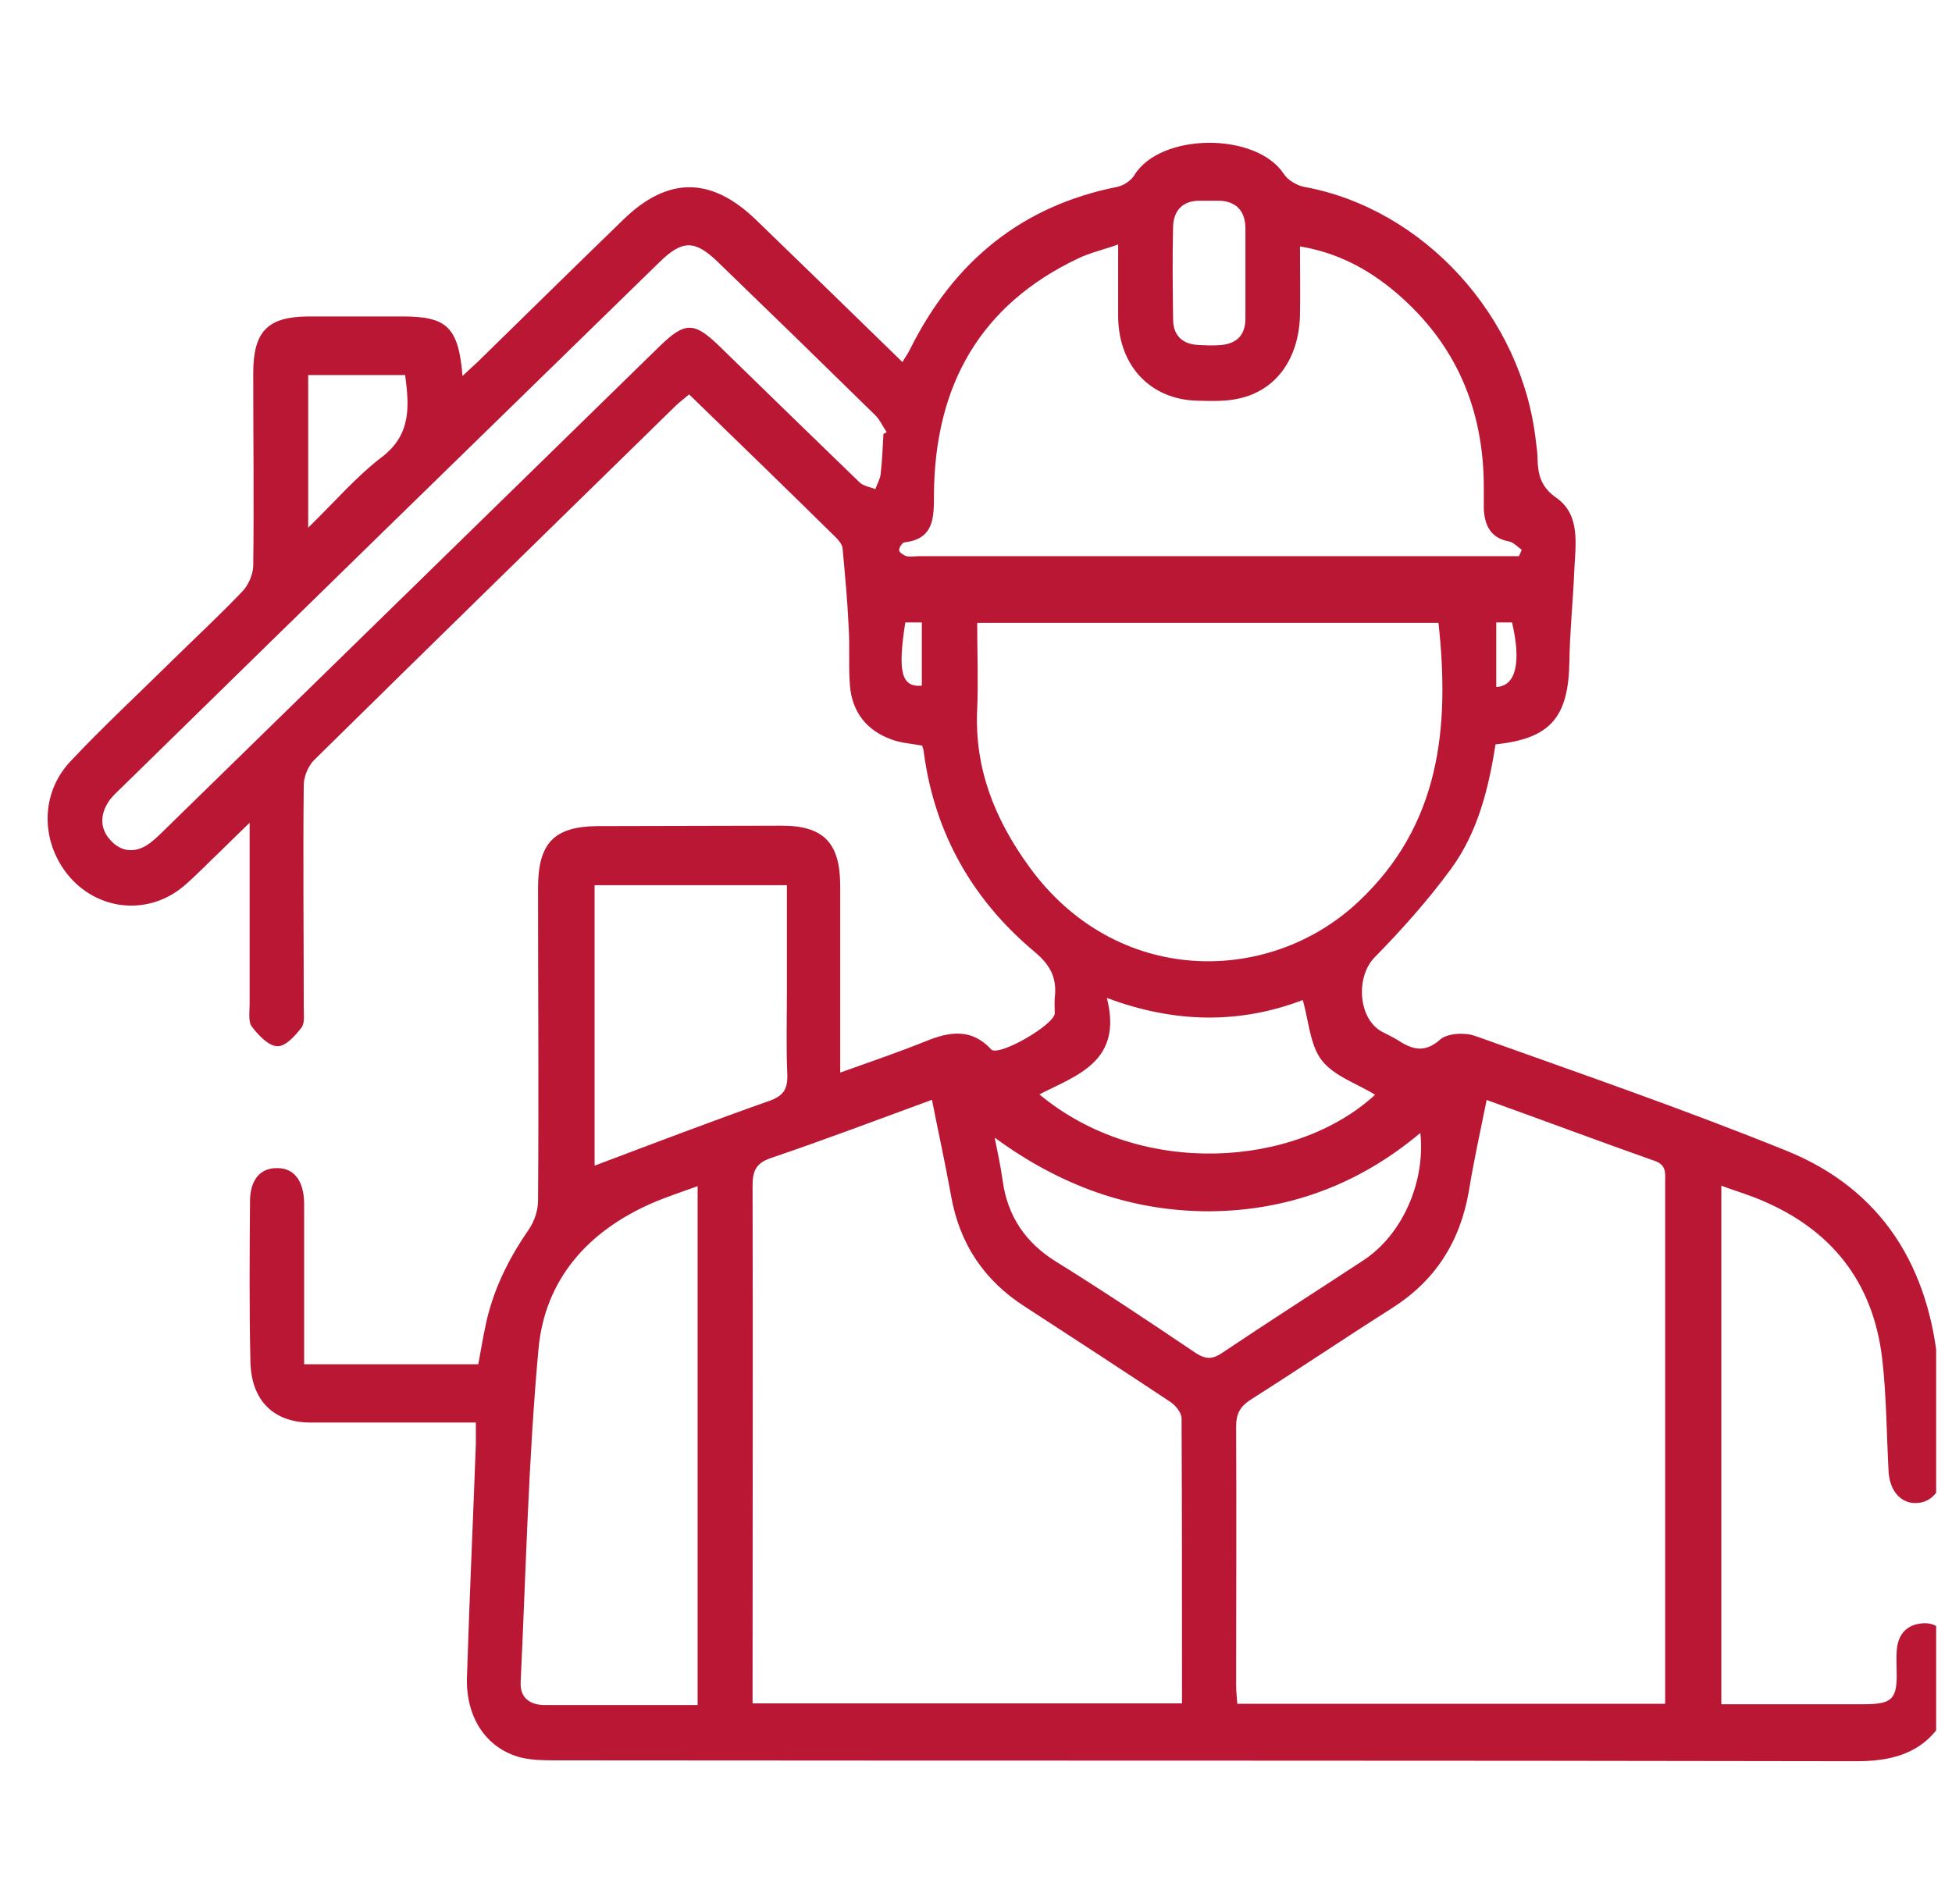 <svg width="41" height="40" viewBox="0 0 41 40" fill="none" xmlns="http://www.w3.org/2000/svg">
<g clip-path="url(#clip0_3592_6254)">
<path d="M41 35.741C40.652 36.692 39.973 37 39.014 37C29.91 36.982 20.813 36.991 11.709 36.982C11.445 36.982 11.182 36.982 10.936 36.921C10.224 36.736 9.782 36.093 9.808 35.239C9.859 33.601 9.935 31.972 9.995 30.334C9.995 30.202 9.995 30.07 9.995 29.885C9.833 29.885 9.681 29.885 9.528 29.885C8.527 29.885 7.525 29.885 6.524 29.885C5.743 29.885 5.277 29.419 5.26 28.608C5.234 27.49 5.243 26.363 5.251 25.245C5.251 24.778 5.472 24.532 5.828 24.54C6.176 24.54 6.38 24.805 6.388 25.271C6.388 26.39 6.388 27.508 6.388 28.661H10.046C10.096 28.397 10.139 28.124 10.198 27.851C10.351 27.111 10.673 26.46 11.098 25.843C11.216 25.676 11.301 25.439 11.301 25.227C11.318 23.035 11.301 20.851 11.301 18.658C11.301 17.716 11.632 17.364 12.549 17.355C13.838 17.355 15.128 17.346 16.418 17.346C17.3 17.346 17.648 17.707 17.648 18.614C17.648 19.9 17.648 21.177 17.648 22.533C18.285 22.304 18.887 22.101 19.473 21.863C19.956 21.67 20.406 21.608 20.805 22.031C20.813 22.04 20.822 22.048 20.83 22.057C21.034 22.172 22.137 21.529 22.154 21.291C22.154 21.186 22.146 21.071 22.154 20.965C22.205 20.543 22.061 20.27 21.721 19.988C20.44 18.914 19.634 17.522 19.405 15.814C19.405 15.761 19.379 15.709 19.371 15.665C19.142 15.62 18.921 15.612 18.718 15.532C18.208 15.348 17.894 14.96 17.852 14.396C17.818 13.991 17.852 13.586 17.826 13.181C17.801 12.635 17.75 12.089 17.699 11.535C17.699 11.456 17.631 11.367 17.572 11.306C16.554 10.302 15.527 9.307 14.475 8.286C14.382 8.365 14.288 8.435 14.203 8.514C11.666 10.998 9.121 13.481 6.592 15.973C6.473 16.096 6.38 16.316 6.38 16.492C6.363 18.042 6.38 19.601 6.38 21.15C6.38 21.3 6.405 21.485 6.337 21.582C6.202 21.758 5.998 21.987 5.828 21.978C5.642 21.978 5.429 21.749 5.294 21.573C5.209 21.467 5.243 21.265 5.243 21.097C5.243 19.865 5.243 18.641 5.243 17.285C4.997 17.522 4.827 17.69 4.657 17.857C4.386 18.112 4.131 18.385 3.851 18.623C3.13 19.222 2.112 19.143 1.484 18.447C0.856 17.742 0.822 16.686 1.484 15.99C2.154 15.277 2.875 14.608 3.571 13.921C4.08 13.419 4.606 12.935 5.099 12.415C5.217 12.292 5.311 12.072 5.319 11.896C5.336 10.549 5.319 9.192 5.319 7.845C5.319 6.965 5.616 6.657 6.465 6.648C7.127 6.648 7.797 6.648 8.459 6.648C9.392 6.648 9.63 6.877 9.715 7.898C9.833 7.784 9.927 7.704 10.02 7.616C11.047 6.612 12.065 5.609 13.092 4.614C14.025 3.707 14.933 3.707 15.875 4.614C16.893 5.6 17.911 6.586 18.955 7.607C19.015 7.502 19.074 7.423 19.116 7.335C20.041 5.477 21.475 4.323 23.461 3.927C23.597 3.9 23.758 3.795 23.826 3.68C24.377 2.782 26.388 2.773 26.965 3.654C27.05 3.786 27.245 3.9 27.398 3.927C29.901 4.385 31.972 6.648 32.26 9.272C32.277 9.395 32.294 9.509 32.294 9.633C32.303 9.967 32.362 10.232 32.693 10.46C33.202 10.822 33.092 11.438 33.066 11.993C33.041 12.627 32.973 13.252 32.964 13.886C32.947 15.066 32.574 15.515 31.412 15.638C31.267 16.571 31.038 17.487 30.478 18.253C29.994 18.914 29.443 19.53 28.874 20.111C28.467 20.525 28.526 21.414 29.036 21.679C29.137 21.731 29.248 21.784 29.35 21.846C29.647 22.04 29.91 22.136 30.241 21.846C30.393 21.705 30.758 21.687 30.97 21.758C33.16 22.541 35.357 23.299 37.513 24.171C39.524 24.981 40.55 26.618 40.72 28.837C40.771 29.507 40.788 30.185 40.805 30.863C40.813 31.276 40.593 31.558 40.262 31.576C39.931 31.593 39.693 31.329 39.668 30.916C39.625 30.123 39.625 29.322 39.532 28.529C39.337 26.909 38.446 25.826 37.003 25.218C36.74 25.104 36.469 25.025 36.155 24.91V35.803C36.588 35.803 37.029 35.803 37.462 35.803C38.022 35.803 38.582 35.803 39.142 35.803C39.753 35.803 39.855 35.697 39.837 35.08C39.837 34.957 39.829 34.834 39.837 34.719C39.846 34.42 39.973 34.191 40.262 34.121C40.567 34.05 40.796 34.165 40.924 34.473C40.941 34.517 40.974 34.561 41 34.605V35.741ZM31.225 23.114C31.089 23.783 30.953 24.399 30.852 25.025C30.665 26.099 30.139 26.909 29.239 27.481C28.238 28.115 27.262 28.776 26.261 29.41C26.049 29.551 25.964 29.7 25.964 29.956C25.973 31.778 25.964 33.601 25.964 35.424C25.964 35.538 25.981 35.662 25.989 35.794H34.975V33.39C34.975 30.537 34.975 27.693 34.975 24.84C34.975 24.655 35.009 24.479 34.763 24.391C33.592 23.977 32.438 23.545 31.216 23.105L31.225 23.114ZM15.816 35.785H24.827C24.827 33.768 24.827 31.787 24.818 29.797C24.818 29.674 24.683 29.515 24.572 29.445C23.563 28.776 22.553 28.115 21.535 27.455C20.678 26.909 20.151 26.134 19.973 25.104C19.855 24.444 19.71 23.792 19.575 23.105C18.421 23.528 17.309 23.95 16.189 24.329C15.883 24.435 15.807 24.593 15.807 24.91C15.816 28.38 15.807 31.849 15.807 35.327C15.807 35.477 15.807 35.617 15.807 35.776L15.816 35.785ZM30.207 13.085H20.525C20.525 13.71 20.55 14.308 20.525 14.898C20.465 16.149 20.898 17.214 21.611 18.2C23.435 20.728 26.651 20.71 28.526 18.949C30.249 17.337 30.453 15.295 30.215 13.093L30.207 13.085ZM23.495 5.133C23.172 5.248 22.892 5.309 22.638 5.433C20.601 6.401 19.634 8.083 19.617 10.381C19.617 10.866 19.625 11.323 18.997 11.394C18.955 11.394 18.879 11.508 18.887 11.561C18.887 11.605 18.98 11.667 19.04 11.684C19.125 11.702 19.218 11.684 19.311 11.684C23.367 11.684 27.432 11.684 31.488 11.684C31.624 11.684 31.768 11.684 31.904 11.684C31.921 11.64 31.946 11.596 31.963 11.552C31.878 11.491 31.793 11.394 31.7 11.376C31.318 11.306 31.183 11.05 31.166 10.689C31.166 10.54 31.166 10.39 31.166 10.24C31.166 8.585 30.572 7.22 29.341 6.163C28.756 5.662 28.102 5.309 27.305 5.177C27.305 5.688 27.313 6.163 27.305 6.63C27.279 7.537 26.804 8.206 26.015 8.374C25.743 8.435 25.446 8.426 25.158 8.418C24.174 8.4 23.503 7.696 23.486 6.674C23.486 6.19 23.486 5.706 23.486 5.133H23.495ZM14.653 35.82V24.919C14.314 25.042 13.991 25.148 13.686 25.28C12.362 25.861 11.445 26.865 11.31 28.344C11.098 30.669 11.047 33.002 10.936 35.336C10.919 35.67 11.132 35.82 11.445 35.82C12.498 35.82 13.55 35.82 14.653 35.82ZM18.548 9.122C18.548 9.122 18.599 9.096 18.624 9.078C18.539 8.955 18.48 8.814 18.378 8.717C17.284 7.643 16.18 6.568 15.077 5.503C14.594 5.036 14.331 5.036 13.847 5.512C10.071 9.192 6.303 12.873 2.536 16.563C2.443 16.651 2.341 16.747 2.273 16.853C2.095 17.135 2.103 17.425 2.332 17.663C2.544 17.892 2.816 17.919 3.079 17.76C3.189 17.69 3.283 17.602 3.384 17.505C6.872 14.097 10.359 10.689 13.847 7.282C14.39 6.753 14.577 6.753 15.12 7.282C16.096 8.233 17.071 9.184 18.056 10.135C18.14 10.214 18.276 10.232 18.387 10.275C18.421 10.17 18.488 10.064 18.497 9.959C18.531 9.677 18.539 9.395 18.556 9.113L18.548 9.122ZM12.489 18.588V24.488C13.728 24.021 14.95 23.554 16.172 23.123C16.46 23.017 16.545 22.876 16.537 22.577C16.511 21.996 16.528 21.414 16.528 20.833C16.528 20.094 16.528 19.354 16.528 18.597H12.489V18.588ZM20.89 23.889C20.949 24.188 21.017 24.488 21.059 24.796C21.161 25.553 21.543 26.108 22.18 26.504C23.172 27.12 24.148 27.772 25.115 28.424C25.328 28.564 25.472 28.556 25.667 28.424C26.651 27.763 27.644 27.129 28.637 26.477C29.443 25.949 29.944 24.849 29.833 23.801C28.535 24.892 27.042 25.439 25.395 25.447C23.741 25.447 22.256 24.901 20.89 23.898V23.889ZM28.9 23.008C28.501 22.762 28.026 22.612 27.763 22.277C27.517 21.96 27.491 21.458 27.364 21.009C26.066 21.503 24.708 21.511 23.249 20.965C23.588 22.304 22.621 22.585 21.832 22.991C23.953 24.761 27.228 24.532 28.891 22.991L28.9 23.008ZM6.473 11.086C7.033 10.54 7.483 10.011 8.026 9.598C8.645 9.122 8.594 8.523 8.51 7.88H6.473V11.086ZM26.159 5.75C26.159 5.424 26.159 5.098 26.159 4.781C26.151 4.429 25.964 4.235 25.625 4.217C25.48 4.217 25.336 4.217 25.192 4.217C24.844 4.217 24.649 4.42 24.64 4.763C24.623 5.406 24.632 6.058 24.64 6.709C24.64 7.044 24.835 7.229 25.158 7.246C25.328 7.255 25.497 7.264 25.667 7.246C25.989 7.211 26.159 7.026 26.159 6.692C26.159 6.384 26.159 6.075 26.159 5.758V5.75ZM31.428 13.076V14.432C31.844 14.414 31.955 13.912 31.759 13.076H31.428ZM19.015 13.076C18.853 14.115 18.93 14.441 19.362 14.405V13.076H19.015Z" fill="#BA1735"/>
</g>
<defs>
<clipPath id="clip0_3592_6254">
<rect width="40" height="40" fill="white" transform="translate(0.667)"/>
</clipPath>
</defs>
</svg>
